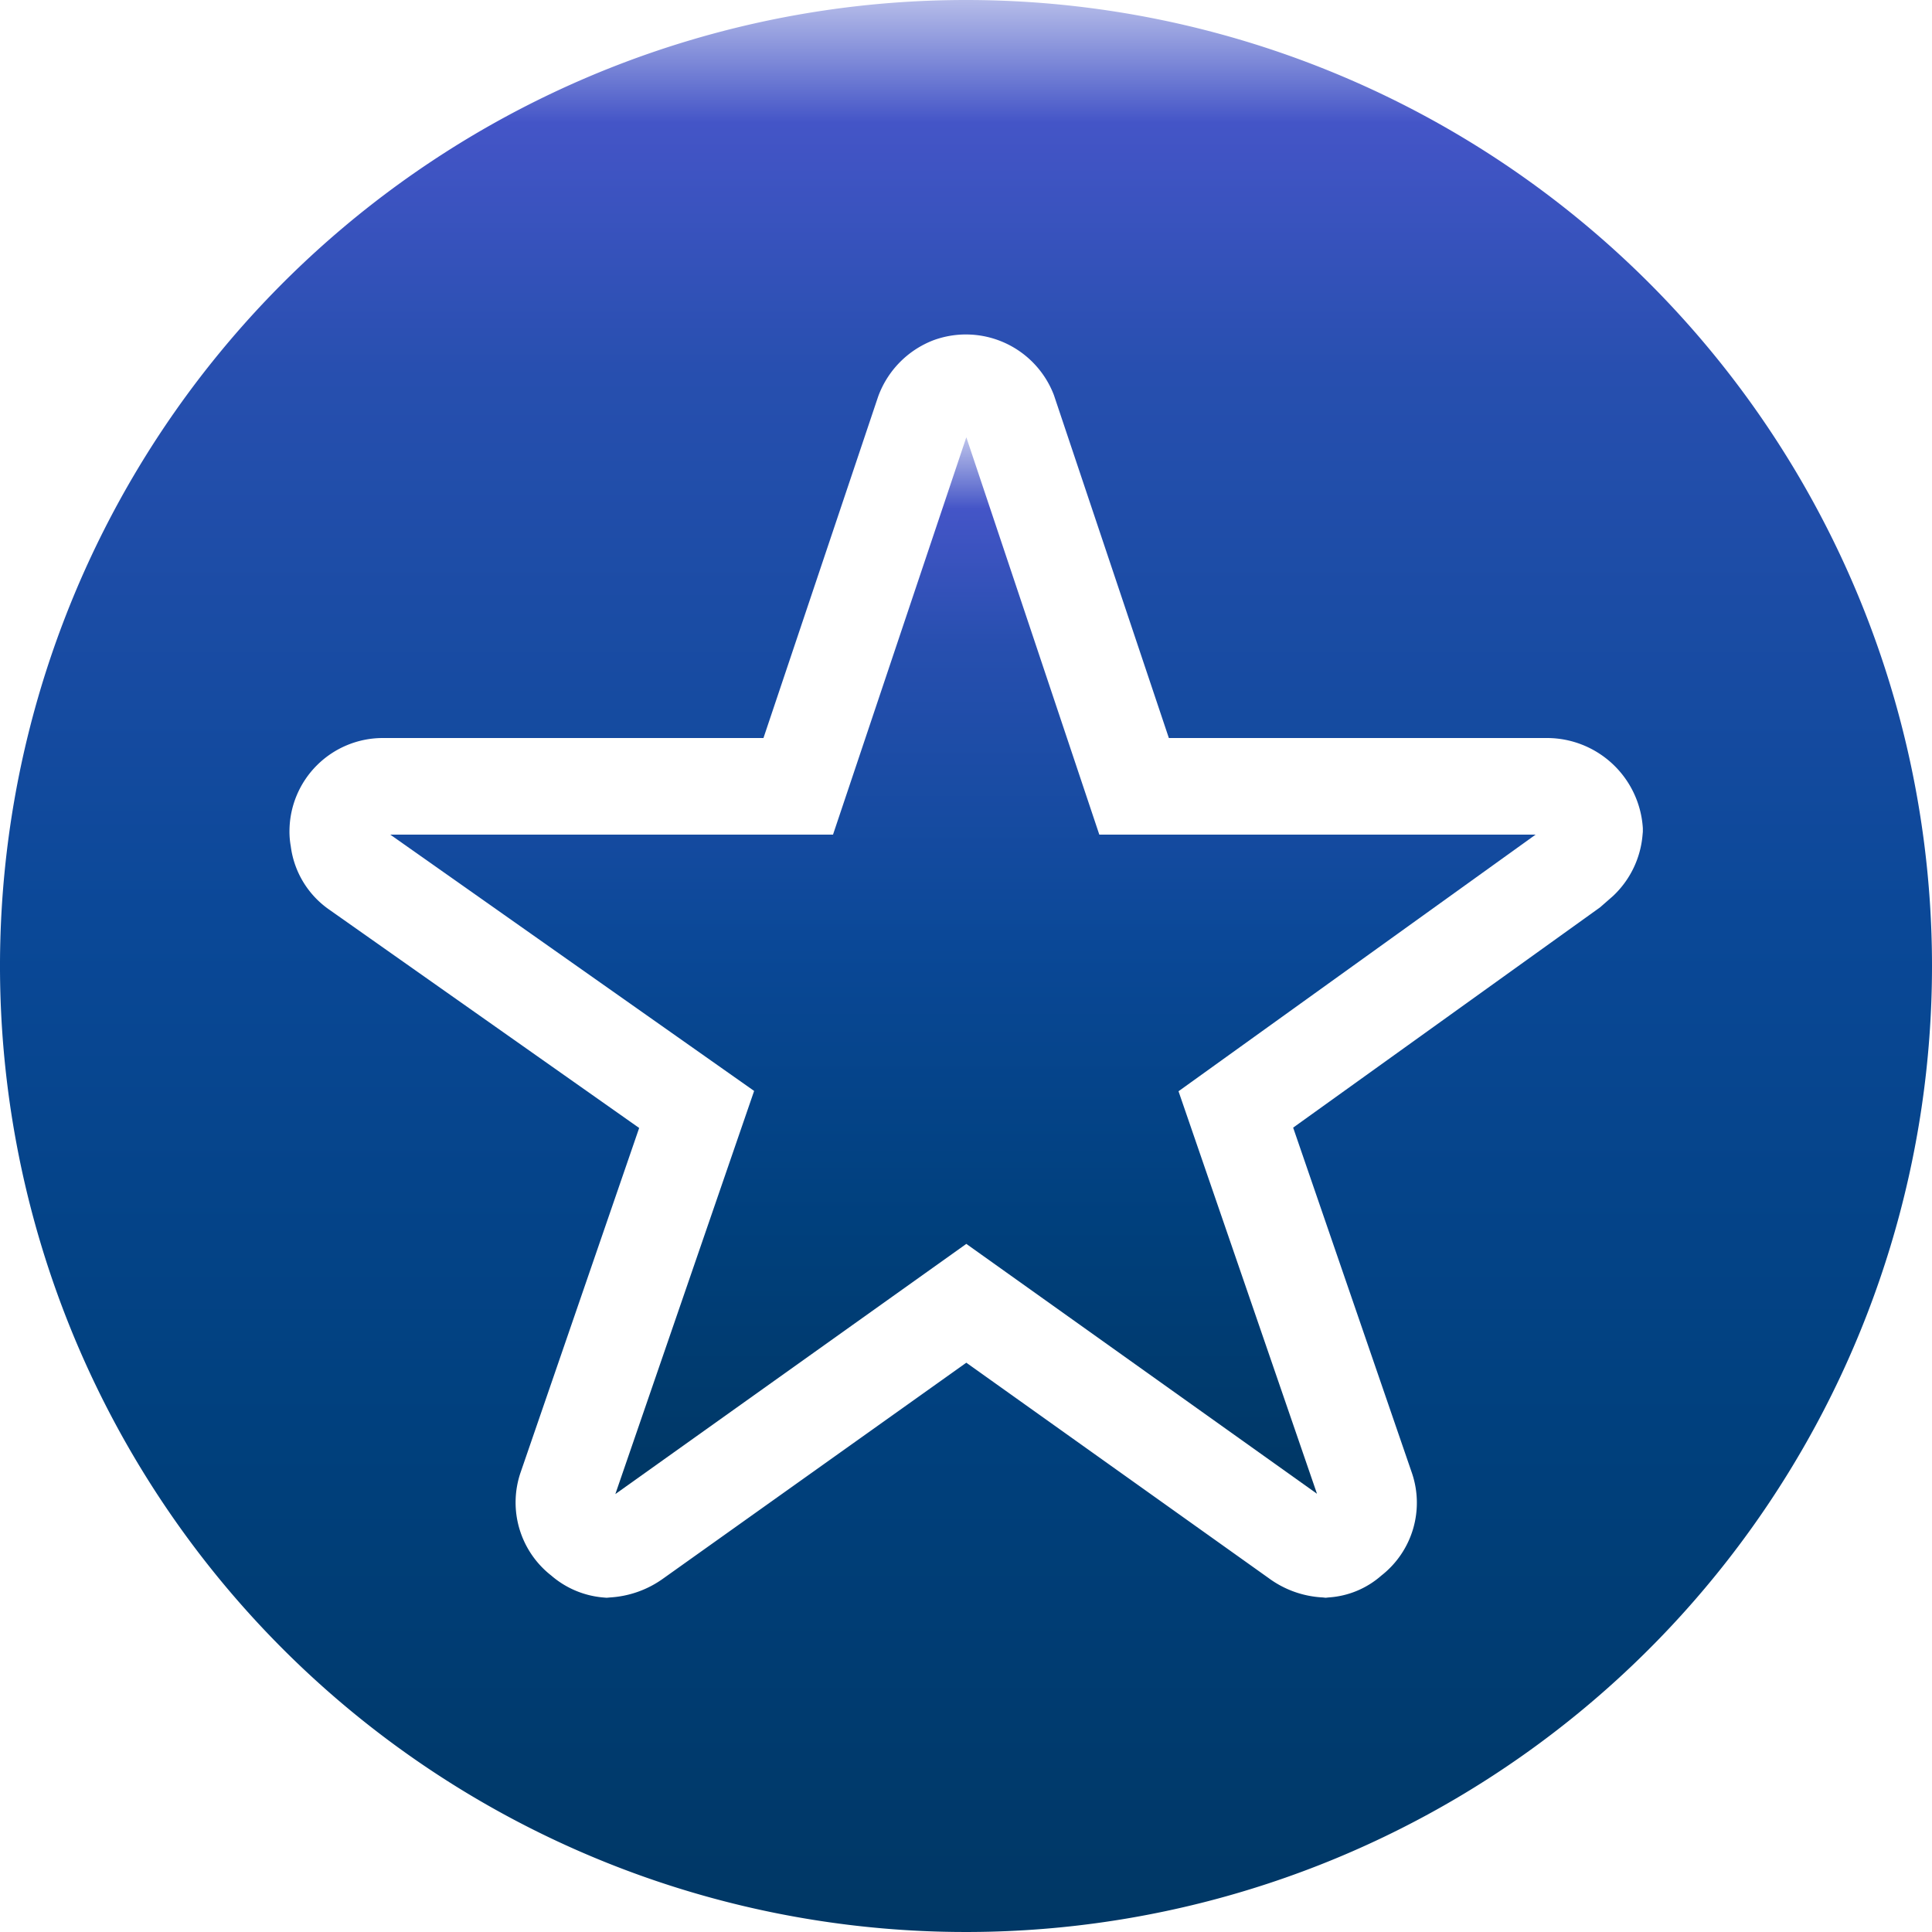 <svg id="Group_190595" data-name="Group 190595" xmlns="http://www.w3.org/2000/svg" xmlns:xlink="http://www.w3.org/1999/xlink" width="60" height="60" viewBox="0 0 60 60">
  <defs>
    <linearGradient id="linear-gradient" x1="0.5" y1="1" x2="0.5" gradientUnits="objectBoundingBox">
      <stop offset="0" stop-color="#003764"/>
      <stop offset="0.259" stop-color="#00407d"/>
      <stop offset="0.519" stop-color="#0a4897"/>
      <stop offset="0.803" stop-color="#274faf"/>
      <stop offset="0.933" stop-color="#4455c7"/>
      <stop offset="1" stop-color="#bdc3eb"/>
    </linearGradient>
  </defs>
  <g id="Group_190596" data-name="Group 190596">
    <path id="Path_338922" data-name="Path 338922" d="M30,0A30,30,0,1,0,60,30,30,30,0,0,0,30,0M51.02,25.83l-.01.11a2.936,2.936,0,0,1-.92,1.89l-.4.35-9.53,6.84,3.68,10.7a2.869,2.869,0,0,1-.94,3.21,2.742,2.742,0,0,1-1.64.68l-.09.01-.09-.01a3.087,3.087,0,0,1-1.68-.6l-9.39-6.69-9.41,6.7a3.142,3.142,0,0,1-1.65.59l-.11.01-.12-.01a2.838,2.838,0,0,1-1.6-.68,2.88,2.88,0,0,1-.95-3.21l3.68-10.69-9.61-6.77a2.834,2.834,0,0,1-1.21-1.98,2.522,2.522,0,0,1-.04-.48,2.9,2.9,0,0,1,2.89-2.88H23.71l3.56-10.6a2.956,2.956,0,0,1,1.71-1.75,2.924,2.924,0,0,1,3.75,1.7L36.3,22.92H48.05a2.985,2.985,0,0,1,2.97,2.8Z" fill="url(#linear-gradient)"/>
    <path id="Path_338923" data-name="Path 338923" d="M36.6,33.89l4.3,12.5L30.01,38.63,19.11,46.4l4.31-12.52-11.3-7.96H25.87l4.14-12.34,4.13,12.34H47.69Z" fill="url(#linear-gradient)"/>
  </g>
</svg>
